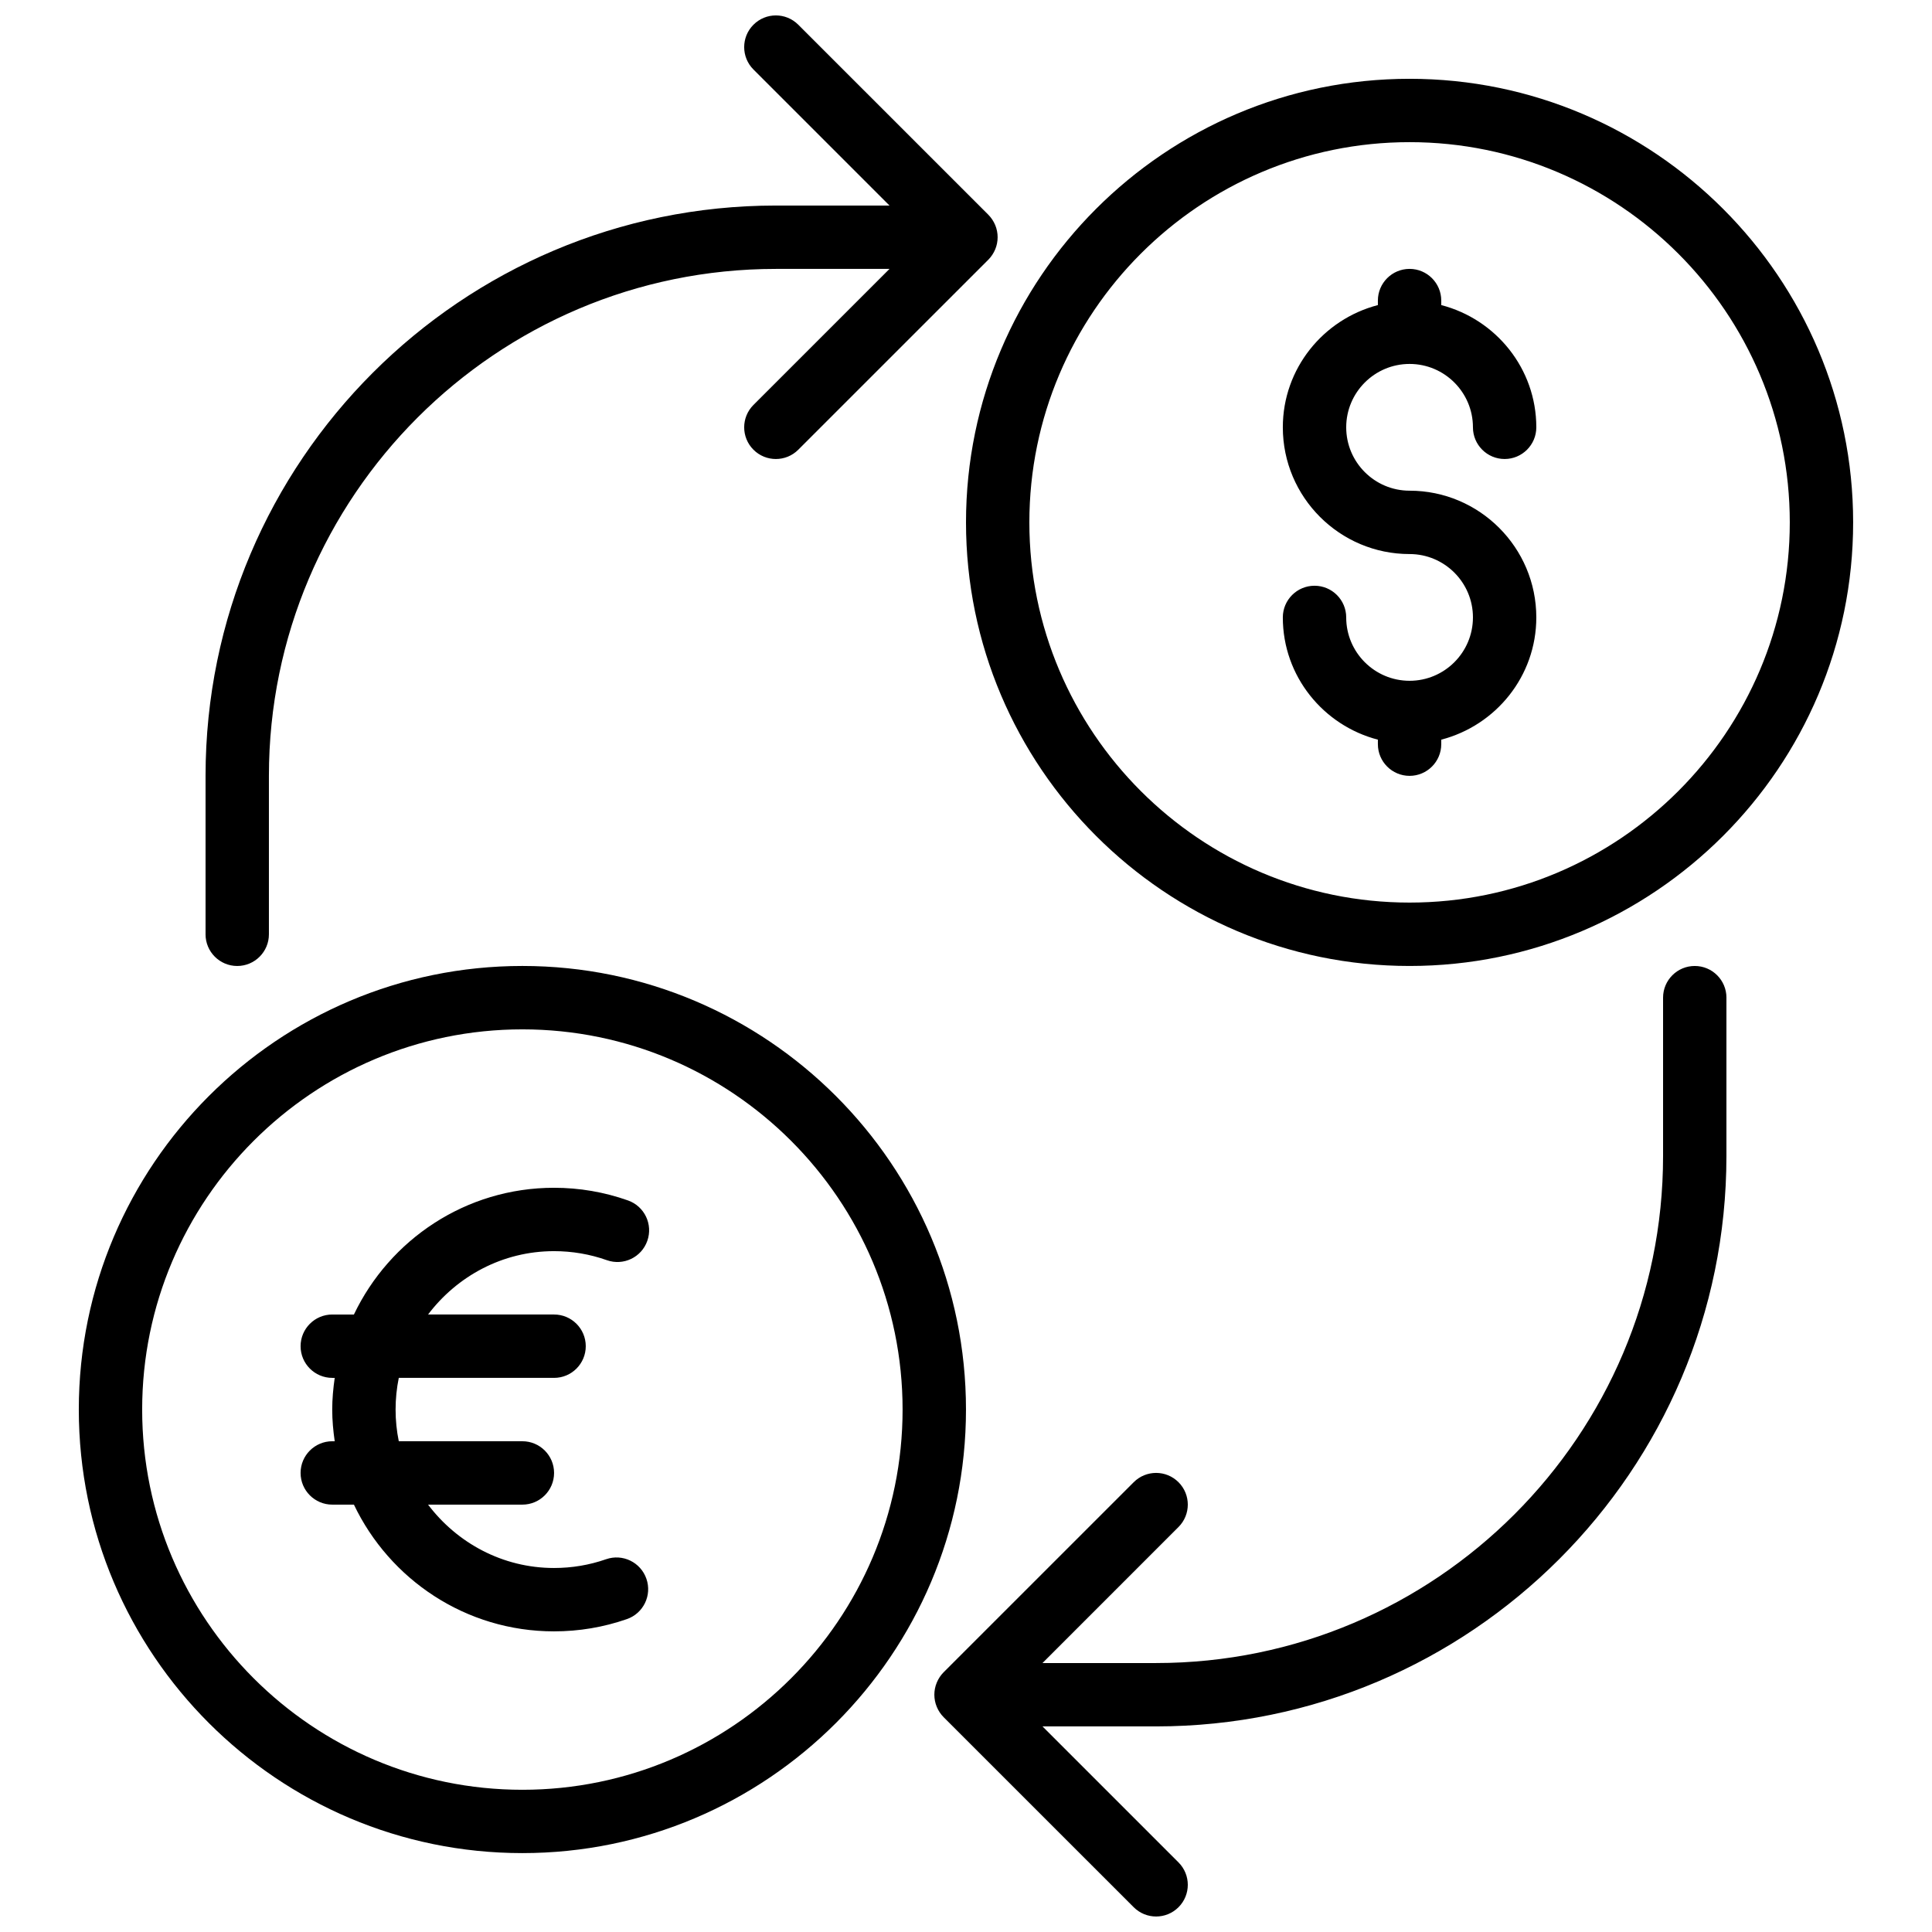 <?xml version="1.0" encoding="UTF-8"?>
<!-- Uploaded to: SVG Repo, www.svgrepo.com, Generator: SVG Repo Mixer Tools -->
<svg width="800px" height="800px" version="1.1" viewBox="144 144 512 512" xmlns="http://www.w3.org/2000/svg">
 <defs>
  <clipPath id="a">
   <path d="m164 148.09h472v503.81h-472z"/>
  </clipPath>
 </defs>
 <g clip-path="url(#a)">
  <path d="m601.52 408.39v41.984c0 83.34-67.805 151.14-151.14 151.14h-30.109l36.047 36.047c3.281 3.281 3.281 8.59 0 11.871-1.637 1.641-3.789 2.461-5.938 2.461-2.148 0-4.297-0.82-5.938-2.461l-50.379-50.371c-0.773-0.781-1.387-1.711-1.812-2.738-0.852-2.047-0.852-4.367 0-6.414 0.426-1.023 1.039-1.957 1.812-2.738l50.379-50.371c3.285-3.285 8.59-3.285 11.875 0 3.281 3.281 3.281 8.59 0 11.871l-36.047 36.051h30.109c74.078 0 134.35-60.273 134.35-134.35v-41.984c0-4.633 3.762-8.395 8.395-8.395 4.637 0 8.398 3.762 8.398 8.395m-403.05-16.793v-41.984c0-83.34 67.801-151.14 151.14-151.14h30.113l-36.051-36.051c-3.281-3.281-3.281-8.59 0-11.871 3.285-3.285 8.59-3.285 11.875 0l50.379 50.371c0.773 0.781 1.387 1.715 1.816 2.738 0.848 2.047 0.848 4.367 0 6.414-0.43 1.027-1.043 1.957-1.816 2.738l-50.379 50.371c-1.637 1.641-3.789 2.461-5.938 2.461-2.148 0-4.297-0.82-5.938-2.461-3.281-3.281-3.281-8.59 0-11.871l36.051-36.047h-30.113c-74.078 0-134.35 60.27-134.35 134.35v41.984c0 4.637-3.762 8.398-8.398 8.398-4.633 0-8.395-3.762-8.395-8.398m58.969 100.76h33.395c4.637 0 8.398 3.762 8.398 8.398 0 4.633-3.762 8.395-8.398 8.395h-41.152c-0.555 2.715-0.848 5.527-0.848 8.398 0 2.871 0.293 5.684 0.848 8.395h32.754c4.637 0 8.398 3.762 8.398 8.398 0 4.637-3.762 8.398-8.398 8.398h-24.996c7.676 10.133 19.715 16.793 33.379 16.793 4.734 0 9.379-0.781 13.793-2.32 4.402-1.535 9.172 0.801 10.691 5.176 1.527 4.375-0.789 9.168-5.172 10.688-6.199 2.16-12.695 3.25-19.312 3.25-23.395 0-43.574-13.762-53.027-33.586h-5.734c-4.637 0-8.398-3.762-8.398-8.398 0-4.637 3.762-8.398 8.398-8.398h0.645c-0.395-2.754-0.66-5.539-0.66-8.395 0-2.856 0.266-5.644 0.66-8.398h-0.645c-4.637 0-8.398-3.762-8.398-8.395 0-4.637 3.762-8.398 8.398-8.398h5.734c9.453-19.824 29.633-33.586 53.027-33.586 6.727 0 13.324 1.133 19.613 3.359 4.375 1.551 6.66 6.348 5.106 10.723-1.543 4.363-6.332 6.656-10.715 5.106-4.484-1.59-9.195-2.394-14.004-2.394-13.664 0-25.703 6.66-33.379 16.793m24.996 125.95c-55.559 0-100.76-45.199-100.76-100.76s45.203-100.76 100.76-100.76c55.562 0 100.76 45.199 100.76 100.76s-45.199 100.76-100.76 100.76m0-218.32c-64.82 0-117.55 52.73-117.55 117.55 0 64.824 52.734 117.55 117.55 117.55 64.824 0 117.56-52.73 117.56-117.55 0-64.824-52.734-117.55-117.56-117.55m251.91-92.367c0-9.262-7.531-16.793-16.793-16.793-18.523 0-33.59-15.062-33.59-33.586 0-15.602 10.75-28.645 25.191-32.395v-1.195c0-4.633 3.762-8.395 8.398-8.395 4.633 0 8.395 3.762 8.395 8.395v1.195c14.445 3.75 25.191 16.793 25.191 32.395 0 4.633-3.762 8.395-8.395 8.395-4.637 0-8.398-3.762-8.398-8.395 0-9.262-7.531-16.797-16.793-16.797-9.262 0-16.793 7.535-16.793 16.797 0 9.262 7.531 16.793 16.793 16.793 18.523 0 33.586 15.062 33.586 33.586 0 15.602-10.746 28.641-25.191 32.395v1.195c0 4.633-3.762 8.395-8.395 8.395-4.637 0-8.398-3.762-8.398-8.395v-1.195c-14.441-3.754-25.191-16.793-25.191-32.395 0-4.633 3.766-8.395 8.398-8.395 4.637 0 8.398 3.762 8.398 8.395 0 9.262 7.531 16.793 16.793 16.793 9.262 0 16.793-7.531 16.793-16.793m-16.793-125.95c55.562 0 100.76 45.203 100.76 100.76 0 55.562-45.199 100.76-100.76 100.76s-100.76-45.199-100.76-100.76c0-55.559 45.199-100.76 100.76-100.76m0 218.32c64.824 0 117.55-52.734 117.55-117.56 0-64.82-52.73-117.55-117.55-117.55-64.824 0-117.55 52.734-117.55 117.55 0 64.824 52.73 117.56 117.55 117.56" fill-rule="evenodd"/>
 </g>
</svg>